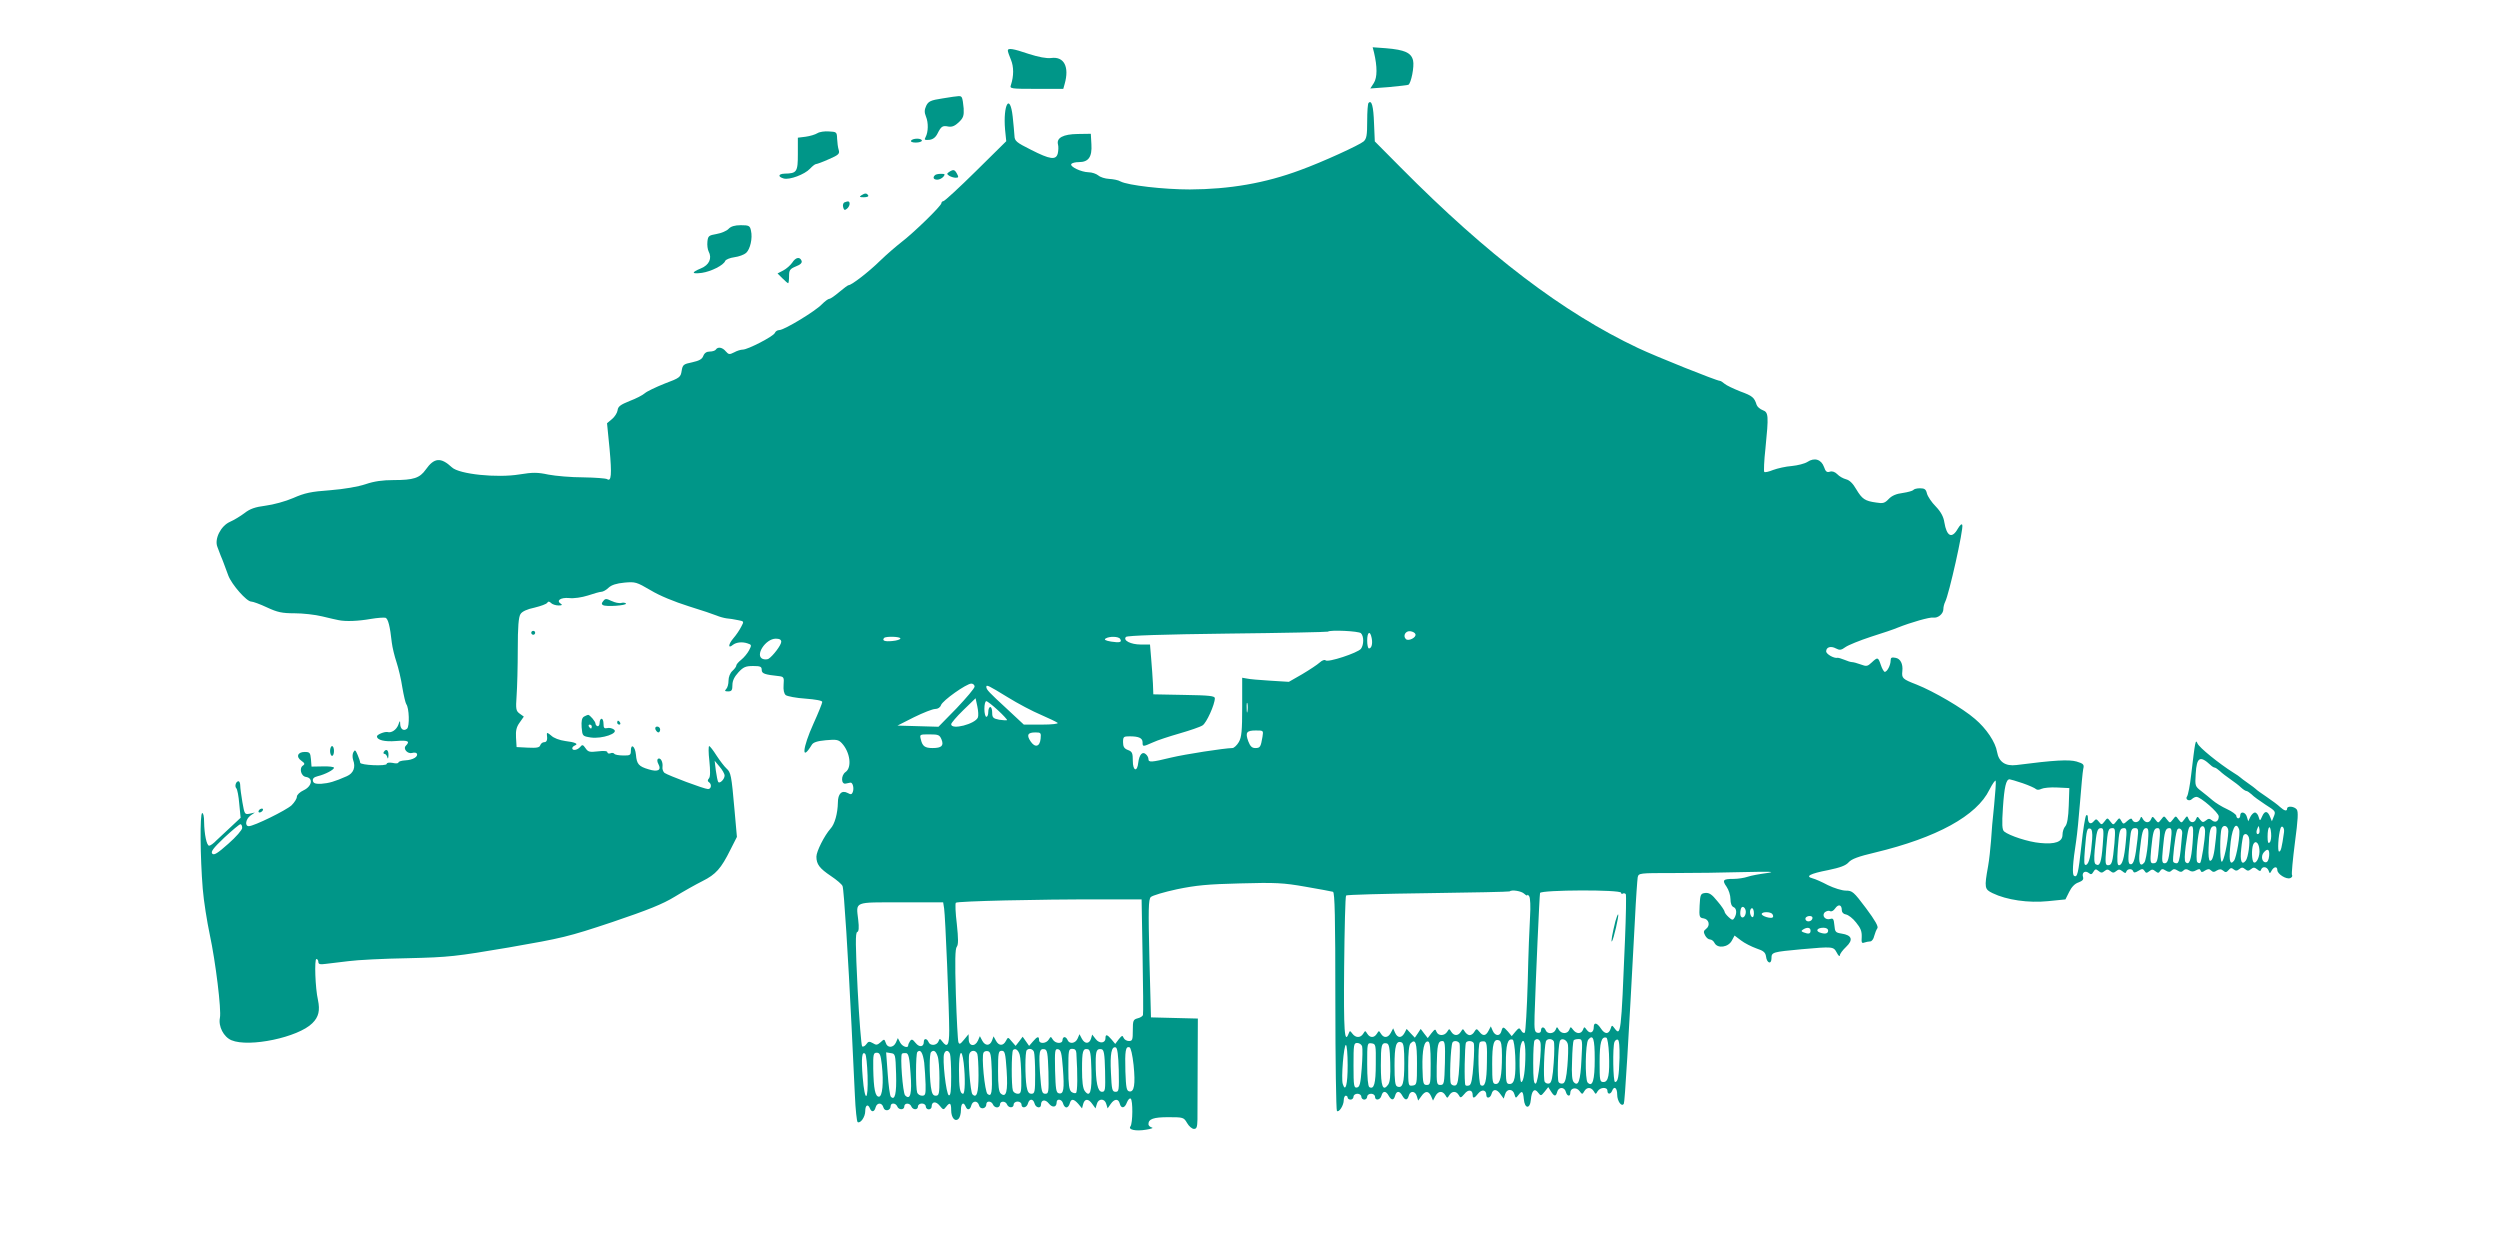 <?xml version="1.0" standalone="no"?>
<!DOCTYPE svg PUBLIC "-//W3C//DTD SVG 20010904//EN"
 "http://www.w3.org/TR/2001/REC-SVG-20010904/DTD/svg10.dtd">
<svg version="1.0" xmlns="http://www.w3.org/2000/svg"
 width="1280pt" height="640pt" viewBox="0 0 1280 640"
 preserveAspectRatio="xMidYMid meet">
<g transform="translate(0,640) scale(0.1,-0.1)"
fill="#009688" stroke="none">
<path d="M7035 6131 c17 -72 17 -128 -1 -156 l-18 -28 94 7 c52 5 98 10 101
12 14 8 31 94 24 124 -9 40 -43 55 -138 63 l-69 5 7 -27z"/>
<path d="M5160 6141 c0 -5 7 -26 16 -47 15 -36 15 -83 0 -129 -7 -19 -3 -20
131 -20 l137 0 7 25 c25 88 -3 142 -69 133 -24 -3 -65 5 -115 21 -82 28 -107
31 -107 17z"/>
<path d="M4825 5896 c-60 -9 -72 -15 -83 -38 -9 -20 -10 -33 -1 -55 13 -31 12
-79 -2 -105 -8 -14 -5 -16 19 -14 18 2 32 12 42 32 19 38 26 42 56 36 18 -3
33 3 53 22 23 22 27 33 25 71 -2 25 -6 50 -9 55 -7 11 -6 11 -100 -4z"/>
<path d="M7007 5873 c-4 -3 -7 -45 -7 -93 0 -72 -3 -90 -18 -104 -22 -19 -212
-106 -325 -147 -180 -67 -361 -98 -565 -99 -134 0 -317 21 -355 41 -11 7 -38
12 -58 13 -21 1 -46 9 -56 18 -10 8 -32 16 -50 16 -38 1 -96 29 -88 42 4 6 21
10 39 10 49 0 68 26 64 91 l-3 54 -67 -1 c-75 -1 -110 -20 -101 -54 3 -11 2
-31 -1 -45 -9 -36 -39 -32 -137 18 -76 38 -84 45 -85 72 -1 17 -5 60 -9 98
-14 124 -50 62 -39 -67 l6 -59 -156 -154 c-85 -84 -160 -153 -166 -153 -5 0
-10 -5 -10 -10 0 -14 -142 -152 -205 -200 -27 -21 -77 -64 -111 -97 -56 -55
-144 -123 -159 -123 -4 0 -25 -16 -48 -35 -22 -19 -45 -35 -51 -35 -6 0 -23
-13 -38 -28 -33 -35 -193 -132 -218 -132 -10 0 -20 -7 -23 -15 -7 -17 -138
-85 -164 -85 -10 0 -30 -6 -44 -14 -24 -12 -28 -12 -43 5 -17 21 -41 25 -51 9
-3 -5 -17 -10 -31 -10 -16 0 -27 -7 -33 -22 -6 -17 -21 -25 -57 -33 -45 -9
-49 -13 -54 -44 -5 -32 -9 -36 -87 -65 -45 -18 -91 -40 -101 -49 -11 -10 -46
-28 -78 -40 -47 -19 -60 -28 -62 -48 -2 -13 -15 -34 -29 -45 l-25 -21 13 -131
c12 -133 9 -170 -13 -155 -7 4 -62 8 -123 9 -60 0 -140 7 -177 14 -56 12 -80
12 -148 1 -115 -19 -309 1 -346 36 -57 53 -91 50 -134 -11 -31 -44 -63 -54
-165 -54 -56 0 -99 -6 -143 -21 -39 -13 -108 -25 -182 -31 -98 -7 -130 -14
-189 -40 -39 -17 -102 -34 -141 -39 -54 -7 -80 -16 -108 -38 -20 -15 -54 -36
-75 -45 -47 -21 -80 -88 -64 -128 5 -14 13 -34 17 -45 5 -11 12 -29 16 -40 4
-11 14 -39 23 -62 18 -47 94 -133 117 -133 9 0 45 -13 81 -30 54 -25 77 -30
141 -30 42 0 106 -7 142 -16 36 -9 73 -17 83 -19 36 -8 103 -5 165 6 35 6 69
8 76 6 13 -5 23 -43 32 -127 3 -25 14 -70 24 -100 10 -30 24 -89 30 -130 7
-41 16 -79 20 -85 15 -19 18 -114 4 -126 -17 -14 -34 -3 -35 24 0 20 -2 19
-10 -5 -10 -25 -35 -42 -55 -36 -15 3 -54 -13 -54 -22 0 -19 39 -29 98 -24 61
5 73 -1 50 -24 -16 -16 9 -44 33 -37 9 3 20 2 23 -3 9 -16 -20 -33 -58 -35
-20 -1 -36 -6 -36 -11 0 -5 -14 -6 -30 -2 -18 3 -30 1 -30 -5 0 -13 -135 -7
-136 6 0 6 -6 24 -13 40 -11 26 -14 28 -22 13 -5 -9 -5 -26 -1 -39 14 -37 2
-68 -32 -83 -63 -28 -92 -36 -131 -39 -30 -1 -40 2 -43 15 -2 12 5 19 25 24
38 9 83 33 83 43 0 5 -26 8 -58 7 l-57 -1 -3 38 c-3 33 -6 37 -32 37 -36 0
-46 -25 -17 -45 17 -12 19 -17 9 -24 -22 -13 -11 -56 15 -59 38 -6 30 -48 -12
-68 -20 -9 -35 -24 -35 -33 0 -10 -12 -29 -27 -44 -28 -26 -193 -107 -219
-107 -22 0 -16 36 8 54 l23 16 -26 -6 c-26 -5 -27 -4 -38 59 -6 35 -11 73 -11
85 0 12 -4 22 -9 22 -13 0 -21 -26 -11 -36 5 -5 12 -41 15 -80 l7 -71 -47 -44
c-26 -24 -60 -56 -76 -71 -15 -16 -32 -28 -38 -28 -13 0 -25 59 -26 122 0 28
-4 46 -10 45 -12 -5 -10 -226 3 -387 5 -63 22 -169 36 -235 30 -140 60 -386
52 -426 -9 -44 19 -98 59 -115 91 -38 342 15 414 87 33 32 40 66 29 119 -14
60 -19 210 -8 210 5 0 10 -7 10 -15 0 -12 9 -14 38 -10 20 2 73 9 117 14 44 6
181 13 305 15 211 5 243 9 515 55 275 48 302 54 530 130 183 62 258 92 320
130 44 27 108 63 142 80 68 34 95 64 143 161 l33 65 -12 135 c-16 183 -19 195
-41 215 -11 10 -34 40 -51 66 -17 27 -34 49 -38 49 -4 0 -4 -34 1 -76 5 -51 5
-81 -2 -89 -8 -9 -8 -15 0 -20 15 -10 12 -35 -5 -35 -19 0 -205 70 -223 83 -7
6 -12 20 -10 31 3 25 -10 49 -23 41 -5 -4 -5 -14 2 -27 17 -31 -2 -42 -50 -27
-51 15 -61 27 -65 75 -4 43 -26 60 -26 20 0 -22 -4 -25 -40 -24 -22 0 -43 4
-45 9 -3 4 -12 6 -20 2 -8 -3 -15 0 -15 5 0 7 -17 9 -49 5 -42 -5 -50 -3 -63
16 -13 19 -17 20 -28 6 -14 -16 -40 -20 -40 -6 0 5 6 11 13 14 21 8 2 17 -49
23 -29 4 -59 15 -72 28 -18 15 -23 17 -22 6 4 -28 0 -40 -14 -40 -8 0 -17 -7
-20 -16 -4 -12 -19 -14 -63 -12 l-58 3 -3 48 c-2 36 2 55 19 78 l21 30 -21 15
c-19 14 -21 22 -16 92 3 42 6 149 6 237 0 116 4 166 14 181 8 13 33 25 72 33
32 8 61 18 65 25 5 8 11 7 20 -2 6 -6 23 -12 38 -12 18 0 21 3 11 9 -25 16 0
33 43 29 24 -3 64 3 96 13 30 10 61 19 69 19 8 0 25 9 37 21 15 14 40 22 81
26 56 5 62 3 134 -39 46 -28 122 -59 195 -82 65 -20 130 -42 144 -48 14 -6 36
-12 50 -14 14 -1 40 -5 58 -9 32 -6 32 -6 17 -34 -8 -16 -26 -43 -41 -60 -26
-31 -27 -54 -2 -33 18 14 48 17 75 8 22 -7 22 -9 8 -36 -8 -15 -26 -37 -40
-48 -14 -11 -25 -24 -25 -29 0 -6 -9 -18 -20 -28 -12 -11 -20 -31 -20 -50 0
-17 -5 -36 -12 -43 -9 -9 -7 -12 10 -12 18 0 22 6 22 33 0 22 10 42 31 65 25
27 37 32 75 32 37 0 44 -3 44 -20 0 -19 15 -24 90 -32 23 -3 25 -7 22 -44 -2
-27 2 -45 11 -53 8 -6 54 -15 101 -18 52 -4 86 -10 86 -17 0 -6 -20 -56 -45
-111 -57 -126 -63 -198 -9 -109 7 13 28 20 72 24 54 5 65 3 82 -15 43 -46 53
-125 19 -148 -24 -17 -23 -64 1 -59 8 2 19 4 24 5 12 2 20 -29 12 -49 -5 -12
-10 -13 -26 -4 -30 16 -50 -4 -50 -49 -1 -55 -16 -111 -38 -134 -31 -35 -72
-116 -72 -143 0 -39 16 -60 74 -99 30 -20 57 -43 60 -52 7 -17 29 -370 46
-718 6 -121 13 -280 17 -353 3 -73 10 -135 14 -137 14 -9 39 26 39 56 0 31 14
39 24 14 8 -21 23 -19 29 5 7 26 33 26 40 0 6 -23 37 -17 37 6 0 19 26 18 34
-1 7 -19 36 -19 36 0 0 19 29 19 36 0 8 -19 34 -19 34 0 0 8 9 15 20 15 11 0
20 -7 20 -15 0 -8 7 -15 15 -15 8 0 15 6 15 14 0 27 22 29 41 5 18 -22 20 -23
33 -6 19 25 26 21 26 -17 0 -39 20 -62 38 -44 7 7 12 27 12 45 0 34 13 44 24
18 8 -21 23 -19 29 5 7 26 33 26 40 0 6 -23 37 -17 37 6 0 19 26 18 34 -1 3
-8 12 -15 21 -15 8 0 15 7 15 15 0 19 29 19 36 0 8 -19 34 -19 34 0 0 8 9 15
20 15 11 0 20 -7 20 -15 0 -22 27 -18 33 5 7 26 27 26 34 0 6 -23 33 -27 33
-6 0 26 22 29 40 6 18 -23 40 -20 40 6 0 21 27 17 33 -6 3 -11 10 -20 17 -20
7 0 14 9 17 20 7 26 20 25 44 -2 l19 -23 6 23 c8 28 27 28 47 -1 l16 -22 7 23
c8 29 40 29 48 0 l7 -23 16 23 c19 27 39 28 46 2 7 -28 26 -25 37 6 6 14 14
23 19 19 12 -7 11 -126 -1 -142 -14 -17 27 -26 80 -17 26 4 39 9 30 11 -10 3
-18 10 -18 17 0 27 26 36 102 36 77 0 79 -1 96 -30 9 -16 25 -30 35 -30 14 0
17 9 18 48 0 26 1 153 1 282 l1 235 -120 3 -120 3 -8 300 c-6 257 -5 303 7
316 8 8 69 26 134 40 97 20 156 26 324 30 180 5 221 3 334 -17 70 -12 134 -24
141 -26 9 -4 12 -128 12 -560 0 -305 4 -558 8 -562 10 -10 35 28 35 55 0 13 5
23 10 23 6 0 10 -4 10 -10 0 -5 7 -10 15 -10 8 0 15 7 15 15 0 8 9 15 20 15
11 0 20 -7 20 -15 0 -8 7 -15 15 -15 8 0 15 7 15 15 0 8 9 15 20 15 11 0 20
-7 20 -15 0 -22 27 -18 33 5 7 26 23 26 37 0 14 -25 26 -25 33 0 7 26 23 26
37 0 14 -25 26 -25 33 0 7 27 33 25 41 -2 l7 -23 16 22 c20 29 37 29 50 1 l10
-23 12 23 c14 26 36 29 51 5 10 -17 10 -17 20 -1 14 23 36 23 49 1 8 -16 11
-15 29 6 19 25 42 22 42 -5 0 -20 9 -18 29 8 18 22 41 18 41 -8 0 -21 21 -17
27 6 7 26 27 25 46 -3 l16 -22 7 22 c8 30 40 30 48 0 6 -21 7 -21 20 -4 19 25
24 21 28 -20 4 -51 32 -53 36 -3 4 46 19 61 37 36 14 -18 15 -18 33 4 l19 24
14 -22 c17 -27 25 -28 32 -2 7 26 37 26 44 0 6 -23 23 -27 23 -5 0 25 31 31
47 9 13 -18 15 -18 24 -2 13 23 35 23 49 1 10 -17 10 -17 20 0 13 21 50 23 50
2 0 -19 16 -19 24 0 10 27 26 16 26 -19 0 -34 23 -66 34 -47 5 8 23 304 57
946 5 105 12 200 14 213 5 22 7 22 184 22 98 0 261 2 362 5 132 3 165 2 116
-5 -38 -5 -82 -13 -99 -19 -17 -6 -50 -11 -73 -11 -53 0 -59 -6 -35 -40 11
-16 20 -44 20 -63 0 -22 6 -37 15 -41 17 -6 19 -33 5 -56 -7 -12 -12 -12 -29
4 -12 11 -21 23 -21 28 0 5 -16 30 -37 54 -28 35 -42 44 -62 42 -24 -3 -26 -7
-29 -65 -3 -57 -1 -62 20 -65 28 -4 36 -37 13 -54 -13 -10 -14 -16 -5 -33 6
-12 17 -21 25 -21 8 0 19 -8 24 -19 16 -29 70 -21 88 13 l14 26 33 -25 c18
-14 54 -32 79 -41 37 -12 46 -21 49 -41 4 -35 28 -43 28 -9 0 31 5 32 155 46
160 14 162 14 179 -17 8 -16 15 -22 16 -15 0 8 14 27 32 44 38 36 30 60 -23
68 -31 5 -34 8 -37 43 -3 31 -6 37 -21 32 -26 -8 -46 18 -27 35 9 6 20 9 26 5
7 -4 18 2 26 14 17 24 34 19 34 -9 0 -11 8 -20 21 -22 12 -2 36 -20 52 -41 24
-29 30 -46 29 -74 -2 -29 0 -34 13 -29 9 3 23 6 31 6 7 0 17 12 20 28 4 15 11
32 16 39 7 8 -11 40 -58 103 -63 84 -70 90 -103 90 -20 0 -61 13 -92 28 -30
16 -66 32 -79 35 -39 10 -13 24 80 42 62 13 90 23 105 40 15 17 50 30 135 50
316 76 521 188 586 322 16 31 30 51 32 45 2 -6 -2 -62 -8 -124 -7 -62 -14
-144 -16 -183 -3 -38 -9 -97 -15 -130 -20 -111 -18 -118 23 -138 72 -35 184
-51 283 -41 l90 9 19 38 c12 25 29 43 48 49 21 8 27 15 23 28 -7 23 11 35 30
20 10 -9 16 -7 23 6 9 15 13 16 26 5 13 -11 19 -11 31 -1 12 10 18 10 30 0 12
-10 18 -10 30 0 12 10 18 10 32 -1 13 -11 17 -11 20 -1 6 15 30 16 35 1 3 -8
10 -8 26 2 19 12 24 12 32 0 7 -12 11 -12 24 -2 13 11 19 11 32 0 13 -10 17
-10 24 2 8 11 13 12 28 2 15 -9 22 -9 31 0 9 9 16 9 30 0 14 -9 21 -9 30 0 8
8 16 9 29 1 12 -8 22 -8 36 0 14 8 20 8 23 -1 3 -10 9 -10 23 0 15 9 22 9 31
0 9 -9 16 -9 29 0 14 8 22 8 33 -1 11 -10 17 -9 27 3 10 12 16 13 26 4 11 -9
18 -8 29 1 12 10 18 10 30 0 12 -10 18 -10 30 0 12 10 18 10 32 -1 13 -11 17
-11 20 -1 7 18 30 15 38 -5 6 -17 7 -17 16 0 12 21 29 22 29 2 0 -20 46 -49
66 -41 8 3 13 10 9 16 -3 5 4 80 15 166 16 120 18 159 9 170 -13 16 -49 19
-49 4 0 -15 -14 -12 -36 8 -10 10 -41 33 -69 52 -27 18 -52 36 -55 40 -3 3
-21 17 -40 30 -19 13 -37 27 -40 30 -3 3 -18 14 -35 24 -73 46 -177 130 -184
150 -10 24 -12 9 -32 -159 -6 -55 -16 -105 -21 -112 -12 -15 10 -29 25 -14 6
6 16 11 23 11 21 0 114 -81 114 -100 0 -25 -17 -35 -35 -20 -12 10 -18 10 -31
-1 -14 -11 -18 -10 -30 5 -12 17 -14 17 -20 3 -8 -22 -30 -22 -39 1 -6 16 -8
16 -21 -3 -15 -20 -15 -20 -30 -1 -14 20 -14 20 -29 0 -15 -19 -15 -19 -30 0
-15 20 -15 20 -30 0 -15 -19 -15 -19 -30 0 -13 17 -15 17 -21 3 -8 -22 -30
-22 -42 -1 -8 15 -10 15 -15 0 -8 -19 -33 -21 -40 -3 -3 9 -10 7 -25 -6 -20
-18 -21 -18 -31 0 -9 17 -11 17 -25 -2 -16 -20 -16 -20 -31 -1 -15 20 -15 20
-30 0 -14 -18 -16 -18 -29 -1 -12 15 -15 15 -26 2 -16 -19 -30 -10 -30 18 0
13 -4 17 -9 12 -5 -6 -16 -74 -24 -152 -16 -146 -21 -168 -38 -157 -10 6 -7
64 11 179 5 33 14 123 20 200 6 77 13 152 16 167 6 24 2 28 -34 39 -39 11
-114 7 -308 -18 -57 -7 -90 16 -99 67 -8 50 -55 120 -113 169 -63 55 -213 142
-299 176 -72 28 -77 32 -73 69 4 37 -10 64 -35 68 -20 4 -25 1 -25 -14 0 -24
-18 -58 -30 -58 -4 0 -14 16 -20 35 -14 41 -16 42 -47 13 -21 -20 -27 -21 -56
-10 -19 7 -38 12 -45 12 -6 0 -23 5 -39 12 -15 6 -31 11 -35 10 -18 -4 -58 19
-58 33 0 22 24 29 50 15 19 -10 27 -9 49 7 14 10 73 34 131 53 58 18 119 39
135 46 70 28 166 55 183 52 24 -4 52 19 52 43 0 11 4 27 9 37 20 38 95 374 88
394 -3 8 -11 1 -23 -19 -30 -53 -57 -40 -69 33 -4 28 -18 54 -44 81 -21 21
-41 51 -45 66 -5 22 -12 27 -36 27 -16 0 -31 -4 -34 -9 -3 -4 -27 -11 -54 -15
-33 -4 -56 -14 -72 -31 -20 -21 -29 -24 -64 -18 -58 8 -72 18 -102 68 -17 30
-35 47 -52 51 -15 4 -35 15 -45 26 -12 12 -26 17 -38 13 -15 -5 -22 0 -30 24
-14 39 -49 50 -85 26 -14 -9 -50 -18 -80 -21 -30 -2 -73 -12 -95 -20 -22 -9
-43 -14 -46 -10 -3 3 -1 57 6 119 17 170 16 186 -14 197 -14 5 -28 18 -31 27
-12 38 -21 46 -84 69 -35 14 -71 31 -80 39 -9 8 -20 15 -24 15 -16 0 -326 124
-419 168 -383 181 -770 475 -1215 924 l-133 134 -4 93 c-3 87 -12 121 -28 104z
m-39 -2715 c16 -16 15 -60 0 -80 -17 -21 -169 -71 -181 -59 -5 5 -18 0 -30
-11 -12 -11 -53 -38 -90 -60 l-68 -39 -97 6 c-53 3 -107 8 -119 11 l-23 4 0
-149 c0 -124 -3 -155 -17 -180 -10 -17 -25 -31 -33 -31 -44 -1 -239 -31 -315
-49 -102 -25 -115 -25 -115 -7 0 7 -6 19 -14 25 -17 15 -33 -3 -38 -43 -5 -51
-28 -44 -28 8 0 40 -3 48 -25 56 -19 7 -25 17 -25 40 0 28 3 30 34 30 47 0 66
-9 66 -31 0 -23 1 -23 53 0 23 11 85 31 137 46 52 15 105 33 117 41 20 12 63
107 63 139 0 12 -29 15 -157 17 l-158 3 -2 55 c-2 30 -5 88 -9 128 l-6 72 -47
0 c-51 0 -93 21 -76 39 7 7 191 13 520 17 281 3 512 8 514 10 11 10 158 3 169
-8z m279 -5 c6 -17 -36 -38 -49 -25 -17 17 -1 44 24 40 12 -2 23 -8 25 -15z
m-224 -20 c6 -30 -1 -53 -14 -53 -5 0 -9 18 -9 40 0 45 15 54 23 13z m-2413
-2 c0 -5 -18 -11 -41 -13 -39 -4 -55 2 -42 16 10 9 83 7 83 -3z m1125 -2 c11
-17 -1 -21 -46 -14 -29 5 -38 10 -28 16 19 12 66 11 74 -2z m-1735 -15 c0 -17
-43 -73 -65 -87 -7 -4 -20 -4 -29 -1 -43 16 13 104 66 104 19 0 28 -5 28 -16z
m990 -229 c0 -9 -42 -58 -92 -111 l-93 -95 -105 3 -105 3 85 43 c47 23 95 42
108 42 14 0 26 8 30 20 9 24 129 109 155 110 9 0 17 -7 17 -15z m168 -54 c53
-33 131 -74 172 -91 41 -18 79 -36 85 -41 5 -5 -28 -9 -82 -9 l-91 0 -88 82
c-90 83 -104 97 -104 111 0 13 10 8 108 -52z m-151 -104 c-13 -34 -137 -66
-137 -35 0 6 28 39 62 72 l63 61 9 -42 c5 -23 6 -48 3 -56z m103 36 c27 -25
48 -48 46 -50 -2 -2 -20 -1 -40 2 -31 6 -36 11 -36 36 0 16 -4 29 -10 29 -5 0
-10 -11 -10 -25 0 -14 -4 -25 -10 -25 -5 0 -10 18 -10 40 0 22 4 40 10 40 5 0
32 -21 60 -47z m1277 -5 c-2 -13 -4 -5 -4 17 -1 22 1 32 4 23 2 -10 2 -28 0
-40z m77 -130 c-9 -53 -12 -58 -37 -58 -17 0 -26 9 -36 35 -16 45 -9 55 39 55
39 0 39 0 34 -32z m-1136 -10 c-4 -42 -29 -48 -52 -13 -21 32 -14 45 25 45 28
0 30 -2 27 -32z m-507 -5 c12 -31 0 -43 -46 -43 -39 0 -52 9 -60 43 -7 27 -7
27 44 27 47 0 52 -3 62 -27z m6497 -130 c7 -7 17 -13 21 -13 4 0 16 -8 27 -18
10 -10 35 -29 54 -42 19 -13 44 -32 54 -42 11 -10 23 -18 28 -18 4 0 16 -8 26
-17 9 -10 41 -33 70 -52 55 -35 55 -35 42 -66 l-8 -20 -8 20 c-13 34 -28 36
-41 7 -12 -27 -12 -27 -19 -4 -3 12 -12 22 -19 22 -6 0 -17 -10 -23 -22 l-11
-23 -7 23 c-7 25 -34 30 -34 7 0 -8 -4 -15 -10 -15 -5 0 -10 6 -10 13 0 6 -21
22 -47 34 -27 12 -60 33 -74 45 -15 13 -41 34 -59 48 -31 24 -32 26 -28 88 5
86 22 95 76 45z m-7608 -54 c0 -19 -26 -44 -33 -32 -3 4 -8 31 -12 58 l-6 50
25 -30 c14 -16 26 -37 26 -46z m6646 -39 c32 -11 63 -25 68 -30 5 -5 16 -5 28
1 10 5 46 9 81 7 l62 -3 -3 -90 c-2 -60 -8 -95 -18 -106 -8 -8 -14 -28 -14
-43 0 -36 -37 -50 -115 -42 -59 5 -157 37 -184 59 -10 9 -12 34 -6 122 7 105
16 145 34 145 4 0 34 -9 67 -20z m-9116 -229 c0 -10 -31 -46 -71 -81 -55 -49
-73 -60 -82 -51 -9 10 4 28 61 82 41 38 78 69 83 69 5 0 9 -8 9 -19z m9986
-78 c-7 -88 -17 -116 -36 -97 -6 6 -5 36 1 84 13 92 15 100 30 100 9 0 10 -23
5 -87z m64 60 c0 -40 -18 -154 -25 -161 -3 -3 -10 -1 -15 4 -10 10 3 155 15
175 12 18 25 8 25 -18z m55 -38 c-8 -82 -17 -115 -30 -112 -6 1 -9 30 -7 67 3
87 9 110 28 110 14 0 15 -9 9 -65z m64 38 c-2 -57 -24 -158 -34 -155 -10 3
-10 144 0 170 9 24 35 13 34 -15z m55 11 c8 -20 -13 -144 -26 -161 -19 -24
-26 -3 -20 64 7 98 29 143 46 97z m102 -21 c-11 -11 -17 4 -9 23 7 18 8 18 11
1 2 -10 1 -21 -2 -24z m55 -46 c-8 -8 -11 1 -11 29 0 53 14 67 18 19 2 -21 -1
-42 -7 -48z m73 51 c-11 -78 -16 -98 -25 -98 -9 0 -4 83 7 118 6 21 22 5 18
-20z m-982 -34 c-6 -83 -16 -127 -31 -132 -11 -4 -12 11 -6 84 8 96 11 107 28
101 8 -2 11 -22 9 -53z m54 -31 c-7 -90 -15 -111 -36 -98 -8 5 -9 28 -5 74 9
95 13 111 32 111 14 0 15 -11 9 -87z m60 10 c-9 -98 -13 -113 -33 -113 -14 0
-15 12 -9 87 8 96 10 103 33 103 13 0 14 -11 9 -77z m58 5 c-8 -83 -18 -118
-35 -118 -9 0 -10 23 -6 85 7 93 10 105 33 105 13 0 14 -12 8 -72z m60 15
c-11 -97 -19 -128 -34 -128 -16 0 -16 23 -4 133 4 43 9 52 25 52 17 0 19 -5
13 -57z m53 -24 c-4 -45 -12 -88 -18 -95 -21 -26 -31 -3 -24 55 11 102 17 121
33 121 13 0 14 -12 9 -81z m58 -1 c-8 -92 -10 -98 -32 -98 -13 0 -15 10 -9 73
9 91 14 107 33 107 13 0 15 -11 8 -82z m60 20 c-10 -98 -15 -118 -32 -118 -14
0 -15 11 -9 75 8 89 13 105 33 105 12 0 14 -11 8 -62z m58 36 c-1 -10 -5 -49
-8 -86 -5 -48 -11 -68 -20 -68 -8 0 -16 3 -18 8 -5 7 10 135 19 160 6 20 29 8
27 -14z m341 -21 c8 -21 -3 -104 -16 -120 -21 -26 -30 0 -23 60 3 34 9 65 11
69 8 13 21 9 28 -9z m54 -61 c4 -35 -14 -76 -29 -67 -10 7 -12 65 -3 90 10 25
29 12 32 -23z m50 -34 c-2 -21 -8 -33 -18 -33 -19 0 -25 32 -10 50 20 24 31
17 28 -17z m-3814 -194 c9 -8 16 -12 16 -7 0 4 5 1 10 -7 5 -8 7 -53 4 -100
-3 -47 -9 -198 -12 -337 -4 -138 -11 -255 -15 -260 -5 -4 -13 0 -18 10 -10 16
-12 16 -30 -5 l-19 -23 -19 23 c-24 27 -27 27 -34 2 -7 -27 -32 -25 -44 2
l-10 23 -12 -23 c-14 -27 -29 -28 -47 -4 -13 16 -15 16 -25 0 -5 -10 -16 -18
-24 -18 -8 0 -19 8 -25 18 -10 16 -10 16 -20 0 -14 -23 -36 -23 -50 0 -10 16
-10 16 -20 0 -14 -23 -46 -23 -55 -1 -6 16 -8 15 -26 -7 l-19 -25 -18 23 -18
24 -15 -23 -15 -22 -21 22 -21 23 -11 -21 c-15 -27 -35 -27 -48 1 l-10 23 -12
-23 c-14 -26 -36 -29 -51 -4 -10 16 -10 16 -20 0 -14 -23 -36 -23 -50 0 -10
16 -10 16 -20 0 -14 -23 -39 -23 -56 0 -12 16 -13 16 -19 0 -21 -55 -26 8 -23
341 2 198 6 362 10 366 3 4 192 9 420 12 227 3 415 7 417 9 11 10 61 2 75 -12z
m496 5 c0 -5 4 -8 9 -4 5 3 12 1 15 -3 3 -5 1 -110 -4 -233 -20 -487 -21 -498
-55 -452 -11 15 -13 15 -19 -5 -10 -29 -30 -28 -50 3 -20 30 -36 32 -36 6 0
-28 -19 -36 -35 -15 -13 18 -14 18 -20 2 -9 -23 -34 -23 -51 0 -12 16 -13 16
-19 0 -9 -23 -41 -23 -54 0 -9 16 -10 16 -16 0 -9 -22 -43 -24 -51 -3 -8 20
-24 19 -24 -1 0 -9 -7 -14 -17 -12 -16 3 -18 14 -16 88 6 186 25 616 28 628 6
16 415 18 415 1z m-2450 -324 c3 -159 4 -295 2 -302 -2 -6 -14 -14 -28 -17
-22 -6 -24 -12 -24 -61 0 -49 -2 -55 -20 -55 -11 0 -23 7 -27 16 -5 14 -9 13
-25 -7 l-18 -24 -19 23 c-22 26 -31 28 -31 7 0 -27 -31 -30 -50 -5 l-18 23 -6
-21 c-9 -28 -32 -28 -47 0 l-12 23 -10 -23 c-11 -25 -42 -29 -51 -7 -3 8 -10
15 -16 15 -5 0 -10 -7 -10 -15 0 -21 -37 -19 -50 3 -10 16 -10 16 -20 0 -13
-22 -50 -24 -50 -3 0 21 -9 19 -31 -7 l-20 -23 -16 23 -17 24 -18 -24 -18 -23
-20 23 c-19 23 -19 23 -30 2 -14 -26 -36 -26 -51 2 l-12 22 -8 -22 c-11 -28
-35 -28 -50 0 l-12 23 -10 -23 c-15 -33 -47 -29 -47 6 l-1 27 -23 -28 c-19
-23 -24 -26 -29 -13 -3 8 -9 119 -13 245 -5 170 -4 234 5 244 8 11 8 39 0 116
-7 56 -9 105 -5 109 9 8 422 18 736 17 l215 0 5 -290z m-1016 243 c6 -39 26
-521 26 -625 0 -75 -10 -90 -36 -55 -12 16 -13 16 -19 0 -9 -22 -43 -24 -51
-3 -8 19 -24 20 -24 1 0 -27 -23 -30 -42 -6 -16 20 -21 21 -29 9 -5 -7 -9 -17
-9 -21 0 -17 -30 -7 -41 14 l-12 23 -10 -23 c-13 -28 -44 -29 -52 -1 -7 20 -8
20 -26 3 -17 -15 -23 -16 -40 -5 -18 10 -23 10 -34 -6 -7 -10 -17 -14 -21 -10
-4 4 -15 137 -23 294 -11 223 -12 288 -2 291 8 3 10 21 5 63 -11 95 -25 89
220 89 l215 0 5 -32z m4104 -24 c-5 -28 -28 -29 -28 -1 0 13 3 27 7 31 10 10
25 -10 21 -30z m42 0 c0 -14 -4 -23 -10 -19 -5 3 -10 15 -10 26 0 10 5 19 10
19 6 0 10 -12 10 -26z m95 -5 c4 -6 5 -13 1 -16 -8 -8 -56 6 -56 17 0 13 47
13 55 -1z m205 -18 c0 -14 -18 -23 -30 -16 -6 4 -8 11 -5 16 8 12 35 12 35 0z
m-10 -66 c0 -16 -9 -19 -35 -9 -13 5 -14 8 -3 15 20 13 38 11 38 -6z m90 0 c0
-16 -17 -19 -44 -9 -22 9 -10 24 20 24 15 0 24 -6 24 -15z m-1195 -658 c0
-108 -11 -145 -36 -120 -15 15 -12 202 3 220 25 30 33 5 33 -100z m73 27 c4
-106 -3 -144 -28 -144 -19 0 -20 7 -20 103 0 100 9 132 35 124 5 -2 11 -39 13
-83z m-548 -8 c0 -106 -9 -146 -31 -146 -17 0 -19 9 -19 103 0 103 8 131 36
120 10 -4 14 -25 14 -77z m68 -2 c4 -106 -3 -144 -28 -144 -19 0 -20 7 -20
103 0 100 9 132 35 124 5 -2 11 -39 13 -83z m128 72 c10 -25 -10 -209 -23
-214 -10 -3 -13 23 -13 106 0 60 3 112 7 115 10 11 23 8 29 -7z m69 3 c4 -6 4
-55 0 -110 -5 -75 -11 -102 -22 -106 -8 -3 -19 0 -24 8 -8 13 -3 176 6 207 5
15 31 16 40 1z m73 -19 c2 -13 1 -62 -3 -108 -5 -60 -11 -85 -22 -89 -8 -3
-19 0 -23 7 -8 13 -3 180 6 208 7 22 39 9 42 -18z m69 -76 c-5 -108 -16 -139
-39 -115 -9 8 -12 41 -9 109 1 53 5 100 8 105 2 4 14 7 25 7 20 0 21 -4 15
-106z m195 10 c-3 -97 -8 -124 -23 -124 -10 0 -13 179 -3 205 4 9 11 14 17 12
7 -2 10 -35 9 -93z m-1102 -28 c0 -102 -8 -130 -36 -119 -11 4 -14 30 -14 107
0 102 8 130 36 119 11 -4 14 -30 14 -107z m65 -2 c0 -105 -1 -109 -22 -112
-23 -3 -23 -2 -23 100 0 68 4 108 12 116 26 26 33 4 33 -104z m70 0 c0 -102
-1 -109 -20 -109 -18 0 -20 7 -22 88 -2 93 9 141 30 134 8 -2 12 -35 12 -113z
m73 4 c-3 -105 -4 -113 -23 -113 -19 0 -20 6 -19 97 2 108 6 128 29 128 13 0
15 -16 13 -112z m75 99 c2 -6 2 -56 -1 -110 -4 -74 -9 -100 -19 -104 -8 -3
-19 0 -24 8 -9 13 -2 195 8 212 7 11 30 8 36 -6z m72 3 c4 -6 3 -56 -1 -111
-5 -72 -11 -102 -21 -106 -8 -3 -17 -3 -20 1 -7 7 -4 206 3 218 7 11 32 10 39
-2z m68 -99 c-1 -100 -10 -130 -32 -117 -12 8 -16 208 -4 220 4 4 14 5 23 4
12 -3 15 -21 13 -107z m197 42 c0 -81 -9 -143 -21 -143 -10 0 -12 153 -3 188
12 44 24 21 24 -45z m-836 40 c3 -10 2 -61 -2 -113 -6 -79 -10 -95 -24 -98
-16 -3 -18 7 -18 112 0 108 1 116 19 116 11 0 22 -8 25 -17z m70 -91 c0 -100
-9 -132 -33 -118 -7 5 -11 49 -11 117 0 109 0 110 23 107 21 -3 22 -7 21 -106z
m74 8 c2 -69 -1 -100 -11 -114 -27 -36 -37 -9 -37 98 0 106 3 119 30 114 12
-3 16 -22 18 -98z m-218 -14 c0 -99 -11 -141 -25 -96 -9 28 5 200 16 200 5 0
9 -47 9 -104z m-1172 -24 c2 -105 1 -112 -16 -112 -18 0 -20 10 -24 98 -5 97
3 137 25 129 8 -2 13 -40 15 -115z m76 25 c10 -100 3 -140 -22 -135 -14 3 -17
18 -20 102 -3 107 1 130 21 124 7 -3 15 -37 21 -91z m-583 52 c4 -13 7 -63 8
-111 1 -80 -1 -88 -18 -88 -10 0 -22 7 -25 16 -8 22 -8 199 1 208 12 11 27 0
34 -25z m73 15 c3 -9 6 -60 6 -115 0 -90 -2 -99 -19 -99 -14 0 -20 10 -25 38
-8 50 -8 177 1 185 11 12 31 7 37 -9z m74 -102 c2 -105 1 -112 -16 -112 -18 0
-20 11 -27 104 -7 110 -4 129 23 124 14 -3 17 -20 20 -116z m74 18 c8 -107 4
-133 -20 -128 -15 3 -17 20 -20 116 -2 104 -1 113 15 110 15 -3 19 -18 25 -98z
m69 78 c7 -113 6 -199 -2 -204 -5 -3 -16 0 -24 6 -11 10 -15 38 -15 116 0 97
1 104 20 104 14 0 20 -7 21 -22z m77 -87 c3 -111 -7 -143 -34 -107 -10 14 -14
48 -14 111 0 95 4 108 30 103 12 -3 16 -23 18 -107z m70 -4 c2 -99 1 -107 -16
-107 -22 0 -32 49 -32 150 0 61 5 72 30 68 12 -3 16 -23 18 -111z m-926 42 c3
-30 6 -80 7 -111 1 -51 -1 -58 -18 -58 -10 0 -22 7 -25 16 -8 22 -8 199 1 208
16 16 28 -4 35 -55z m68 35 c6 -14 10 -66 10 -115 0 -80 -2 -89 -19 -89 -14 0
-20 10 -25 46 -8 61 -8 169 1 177 12 13 24 7 33 -19z m64 10 c3 -9 6 -61 6
-116 0 -75 -3 -99 -12 -96 -14 5 -34 187 -24 213 7 20 22 19 30 -1z m140 0 c3
-9 6 -58 6 -109 0 -90 -9 -120 -31 -98 -11 11 -24 185 -16 207 8 21 33 21 41
0z m74 -88 c3 -112 -1 -134 -22 -117 -14 12 -32 194 -20 212 3 6 13 9 22 7 14
-3 17 -19 20 -102z m76 3 c7 -107 -2 -142 -30 -118 -10 8 -14 40 -14 115 0 95
2 104 19 104 16 0 19 -12 25 -101z m-712 -26 c4 -135 -14 -141 -25 -9 -8 99
-4 137 13 120 5 -5 10 -55 12 -111z m73 55 c10 -93 3 -163 -15 -163 -19 0 -27
40 -29 143 -1 75 1 82 18 82 16 0 20 -10 26 -62z m73 -47 c3 -101 -6 -138 -27
-116 -5 6 -12 59 -16 118 l-8 109 24 -4 c23 -3 24 -6 27 -107z m74 4 c8 -104
-1 -141 -28 -113 -12 13 -26 202 -16 213 4 3 13 4 22 3 12 -3 17 -25 22 -103z
m272 53 c9 -77 7 -158 -3 -158 -16 0 -21 30 -21 121 0 98 14 119 24 37z"/>
<path d="M8271 1684 c-16 -64 -24 -109 -18 -104 8 8 37 133 32 138 -2 2 -8
-13 -14 -34z"/>
<path d="M4185 5718 c-11 -7 -38 -15 -60 -18 l-40 -5 0 -84 c0 -91 -5 -99 -67
-100 -34 -1 -37 -16 -5 -25 30 -8 107 21 134 50 12 13 26 24 31 24 5 0 35 11
66 25 51 22 56 28 50 48 -4 12 -7 38 -8 57 -1 34 -3 35 -41 37 -22 2 -49 -2
-60 -9z"/>
<path d="M4665 5680 c-4 -6 7 -10 24 -10 17 0 31 5 31 10 0 6 -11 10 -24 10
-14 0 -28 -4 -31 -10z"/>
<path d="M4860 5520 c-13 -9 -13 -11 0 -20 8 -5 23 -10 33 -10 15 0 16 3 7 20
-12 22 -18 24 -40 10z"/>
<path d="M4787 5503 c-13 -12 -7 -23 12 -23 10 0 24 7 31 15 10 13 9 15 -12
15 -14 0 -28 -3 -31 -7z"/>
<path d="M4410 5400 c-12 -8 -9 -10 13 -10 16 0 26 4 22 10 -8 12 -16 12 -35
0z"/>
<path d="M4324 5364 c-7 -3 -10 -14 -7 -25 4 -15 8 -17 19 -8 8 6 14 18 14 25
0 14 -6 16 -26 8z"/>
<path d="M3730 5228 c-9 -10 -37 -22 -61 -26 -40 -7 -44 -10 -47 -39 -2 -18 1
-40 6 -50 19 -35 3 -70 -39 -87 -51 -21 -49 -30 5 -23 47 7 111 39 119 61 3 7
24 16 47 19 23 3 50 13 60 22 21 19 34 75 25 114 -5 25 -10 28 -52 28 -31 0
-51 -6 -63 -19z"/>
<path d="M4056 5055 c-9 -13 -29 -31 -46 -40 l-29 -15 25 -25 c14 -14 27 -25
29 -25 3 0 5 16 5 36 0 31 4 37 35 50 24 9 33 19 29 29 -9 22 -30 18 -48 -10z"/>
<path d="M3089 3323 c-9 -10 -10 -17 -2 -21 15 -10 124 -2 118 8 -3 4 -14 6
-24 3 -11 -3 -33 2 -50 10 -27 13 -32 13 -42 0z"/>
<path d="M2720 3160 c0 -5 5 -10 10 -10 6 0 10 5 10 10 0 6 -4 10 -10 10 -5 0
-10 -4 -10 -10z"/>
<path d="M2990 2731 c-11 -7 -14 -22 -12 -55 4 -45 4 -45 47 -52 58 -8 145 22
118 41 -9 7 -25 10 -35 7 -14 -3 -18 1 -18 22 0 14 -4 26 -10 26 -5 0 -10 -9
-10 -21 0 -11 -5 -19 -11 -17 -6 2 -10 8 -10 13 0 11 -29 45 -38 45 -3 0 -13
-5 -21 -9z m40 -51 c0 -5 -2 -10 -4 -10 -3 0 -8 5 -11 10 -3 6 -1 10 4 10 6 0
11 -4 11 -10z"/>
<path d="M3160 2700 c0 -5 5 -10 11 -10 5 0 7 5 4 10 -3 6 -8 10 -11 10 -2 0
-4 -4 -4 -10z"/>
<path d="M3356 2665 c4 -8 10 -15 15 -15 5 0 9 7 9 15 0 8 -7 15 -15 15 -9 0
-12 -6 -9 -15z"/>
<path d="M1690 2555 c0 -14 5 -25 10 -25 6 0 10 11 10 25 0 14 -4 25 -10 25
-5 0 -10 -11 -10 -25z"/>
<path d="M1965 2550 c-3 -5 -2 -10 4 -10 5 0 12 -8 14 -17 3 -11 5 -7 6 10 1
27 -12 36 -24 17z"/>
<path d="M1325 2250 c-3 -5 -2 -10 4 -10 5 0 13 5 16 10 3 6 2 10 -4 10 -5 0
-13 -4 -16 -10z"/>
</g>
</svg>
